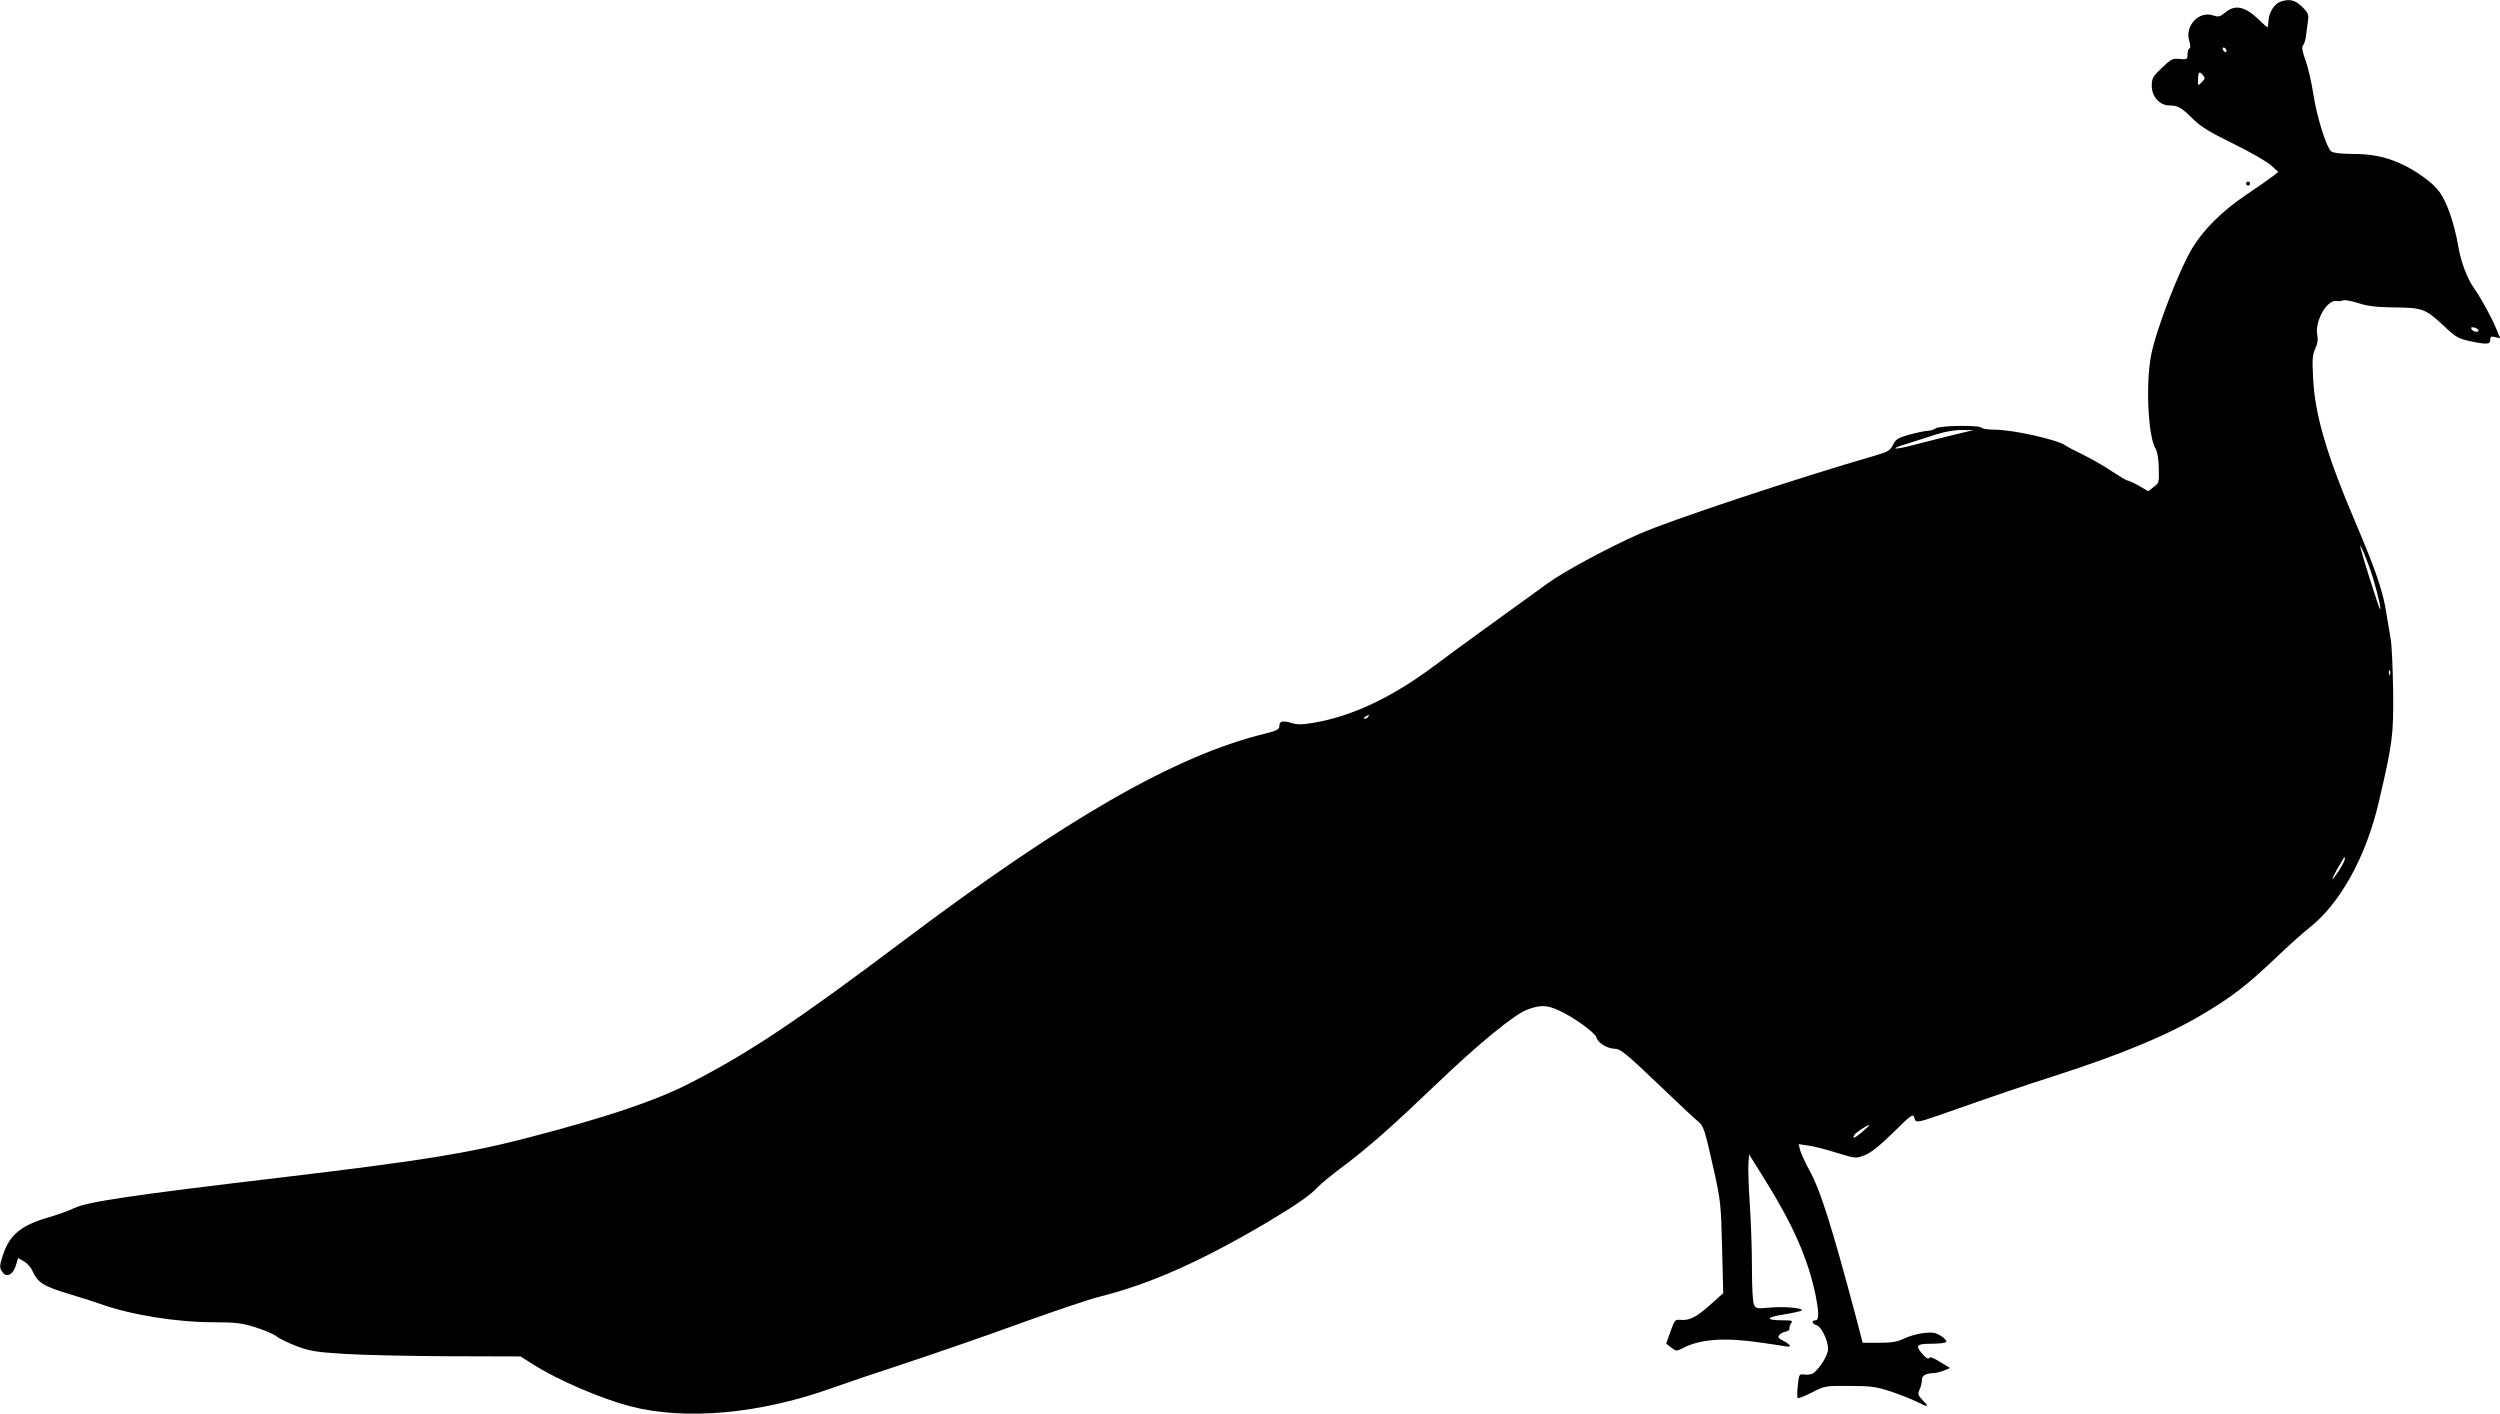 <?xml version="1.0" standalone="no"?>
<!DOCTYPE svg PUBLIC "-//W3C//DTD SVG 20010904//EN"
 "http://www.w3.org/TR/2001/REC-SVG-20010904/DTD/svg10.dtd">
<svg version="1.0" xmlns="http://www.w3.org/2000/svg"
 width="1280pt" height="724pt" viewBox="0 0 1280 724"
 preserveAspectRatio="xMidYMid meet">
<g transform="translate(0,724) scale(0.1,-0.1)"
fill="#000000" stroke="none">
<path d="M11673 7230 c-29 -12 -55 -53 -58 -93 -2 -17 -3 -34 -4 -37 -1 -2
-20 14 -43 37 -74 71 -124 82 -176 38 -26 -21 -34 -23 -60 -14 -73 25 -147
-53 -123 -131 7 -22 7 -36 1 -38 -6 -2 -10 -16 -10 -31 0 -25 -2 -26 -40 -23
-36 4 -44 0 -91 -45 -46 -44 -52 -54 -52 -92 0 -56 41 -101 91 -101 43 0 61
-10 121 -70 37 -37 85 -67 204 -125 86 -42 173 -92 194 -111 l38 -34 -25 -20
c-14 -11 -75 -54 -136 -95 -123 -82 -220 -178 -278 -273 -68 -112 -187 -420
-212 -549 -29 -148 -16 -420 23 -481 9 -15 15 -52 16 -99 2 -72 1 -76 -26 -96
l-28 -22 -48 28 c-27 15 -53 27 -59 27 -5 0 -40 21 -78 46 -38 26 -104 64
-147 85 -43 21 -84 42 -90 47 -38 30 -270 82 -364 82 -34 0 -65 5 -68 10 -9
15 -216 11 -234 -3 -8 -7 -27 -12 -43 -13 -16 -1 -58 -10 -95 -20 -56 -16 -68
-24 -81 -52 -14 -28 -25 -35 -86 -53 -399 -115 -1056 -333 -1216 -404 -150
-66 -383 -191 -465 -251 -345 -249 -450 -325 -580 -422 -218 -163 -423 -260
-622 -293 -57 -10 -82 -10 -113 0 -45 13 -60 9 -60 -19 0 -14 -15 -22 -72 -36
-456 -111 -1017 -432 -1858 -1065 -548 -412 -793 -575 -1098 -730 -172 -87
-418 -170 -815 -273 -310 -81 -546 -119 -1278 -206 -744 -88 -984 -123 -1050
-156 -25 -12 -85 -34 -134 -48 -137 -40 -195 -88 -229 -189 -19 -58 -20 -68
-3 -91 21 -29 54 -12 68 34 l12 39 29 -17 c16 -9 36 -30 43 -47 30 -64 54 -80
201 -124 54 -16 119 -37 144 -46 159 -57 391 -95 589 -95 105 0 138 -4 206
-25 45 -14 94 -34 109 -46 15 -12 62 -35 104 -51 67 -25 99 -31 247 -40 94 -6
334 -11 535 -12 l365 -1 65 -41 c126 -80 345 -174 496 -214 284 -74 668 -39
1039 95 55 20 223 77 373 126 151 50 415 141 587 204 172 62 353 123 401 135
259 64 524 182 864 383 146 87 221 139 260 182 14 15 75 65 137 111 123 93
241 197 468 414 214 205 398 356 463 380 66 25 98 25 156 0 73 -31 193 -116
200 -142 7 -28 57 -58 97 -58 25 0 60 -29 212 -174 100 -96 194 -184 209 -196
31 -24 35 -38 85 -260 32 -144 35 -171 40 -388 l6 -233 -58 -52 c-75 -68 -112
-88 -155 -85 -34 3 -35 2 -57 -59 l-22 -62 25 -20 c26 -20 27 -20 63 -2 90 46
215 54 403 26 57 -8 113 -17 125 -19 29 -4 20 10 -18 30 -24 12 -28 18 -19 29
6 8 21 15 33 17 12 2 21 9 19 17 -1 7 3 19 9 27 10 12 3 14 -42 14 -93 0 -90
16 5 30 48 8 89 17 91 21 8 12 -93 21 -164 14 -63 -6 -70 -5 -80 13 -7 13 -11
87 -11 189 0 92 -5 240 -11 328 -6 88 -9 181 -7 207 l3 48 80 -128 c144 -230
222 -407 260 -590 19 -95 19 -132 0 -132 -22 0 -18 -18 6 -25 25 -8 58 -77 59
-121 0 -30 -38 -93 -73 -123 -9 -7 -30 -11 -46 -9 -29 4 -30 4 -36 -54 -4 -33
-4 -62 -1 -66 4 -3 37 10 74 29 66 34 69 34 192 33 109 0 136 -4 210 -28 47
-16 106 -39 132 -52 62 -31 68 -30 33 6 -25 26 -27 33 -17 55 7 14 12 36 12
49 0 24 20 35 65 36 11 1 33 7 49 13 l30 13 -51 31 c-35 22 -53 28 -56 20 -3
-7 -15 -1 -31 17 -42 47 -35 56 43 56 39 0 73 4 76 10 3 5 -9 19 -27 30 -27
17 -43 20 -88 15 -30 -3 -75 -16 -100 -28 -35 -17 -63 -22 -129 -22 l-84 0
-42 160 c-116 434 -173 614 -223 708 -27 50 -53 105 -56 121 l-7 28 48 -7 c26
-3 92 -20 146 -37 98 -30 99 -30 144 -13 33 13 76 48 147 117 92 91 101 97
107 76 6 -28 15 -27 124 11 307 108 422 147 590 201 351 113 584 210 766 319
145 86 225 148 365 281 66 63 146 135 178 160 157 123 290 363 355 642 71 302
76 343 74 568 -2 118 -7 240 -13 270 -5 30 -15 87 -21 125 -16 112 -54 223
-159 470 -148 347 -209 555 -217 742 -5 93 -3 118 11 148 12 24 15 46 11 66
-16 70 47 184 97 178 13 -2 28 0 34 3 6 4 40 -2 75 -13 49 -16 94 -22 189 -23
146 -2 157 -6 255 -97 57 -54 73 -63 128 -75 89 -19 107 -18 107 6 0 17 4 19
25 14 l26 -6 -20 48 c-20 52 -78 157 -111 204 -39 55 -70 137 -85 226 -19 109
-57 221 -96 273 -32 45 -125 112 -202 145 -78 35 -149 48 -246 48 -52 0 -94 5
-104 12 -25 19 -73 170 -92 290 -9 60 -27 139 -40 175 -17 46 -21 69 -14 78 6
6 13 27 15 45 2 18 7 52 10 75 6 39 3 46 -29 78 -36 36 -68 43 -114 25z m-273
-251 c0 -6 -4 -7 -10 -4 -5 3 -10 11 -10 16 0 6 5 7 10 4 6 -3 10 -11 10 -16z
m-120 -125 c11 -13 10 -18 -7 -35 -20 -20 -20 -20 -19 15 1 39 7 44 26 20z
m1410 -1306 c0 -13 -32 -6 -37 9 -3 7 3 9 16 6 12 -3 21 -10 21 -15z m-2685
-534 c-55 -13 -144 -36 -198 -50 -112 -30 -144 -26 -40 5 37 12 102 32 143 46
48 15 97 24 135 23 l60 0 -100 -24z m2148 -744 c27 -94 40 -156 32 -148 -5 5
-84 253 -98 308 -16 62 44 -84 66 -160z m84 -482 c-3 -8 -6 -5 -6 6 -1 11 2
17 5 13 3 -3 4 -12 1 -19z m-5232 -218 c-3 -5 -12 -10 -18 -10 -7 0 -6 4 3 10
19 12 23 12 15 0z m4998 -737 c-8 -23 -54 -93 -60 -93 -3 0 7 21 22 48 16 26
30 50 32 55 8 14 12 7 6 -10z m-2468 -1388 c-38 -33 -55 -39 -40 -15 7 12 66
50 75 50 3 -1 -13 -16 -35 -35z"/>
<path d="M11500 6300 c0 -5 5 -10 10 -10 6 0 10 5 10 10 0 6 -4 10 -10 10 -5
0 -10 -4 -10 -10z"/>
</g>
</svg>
